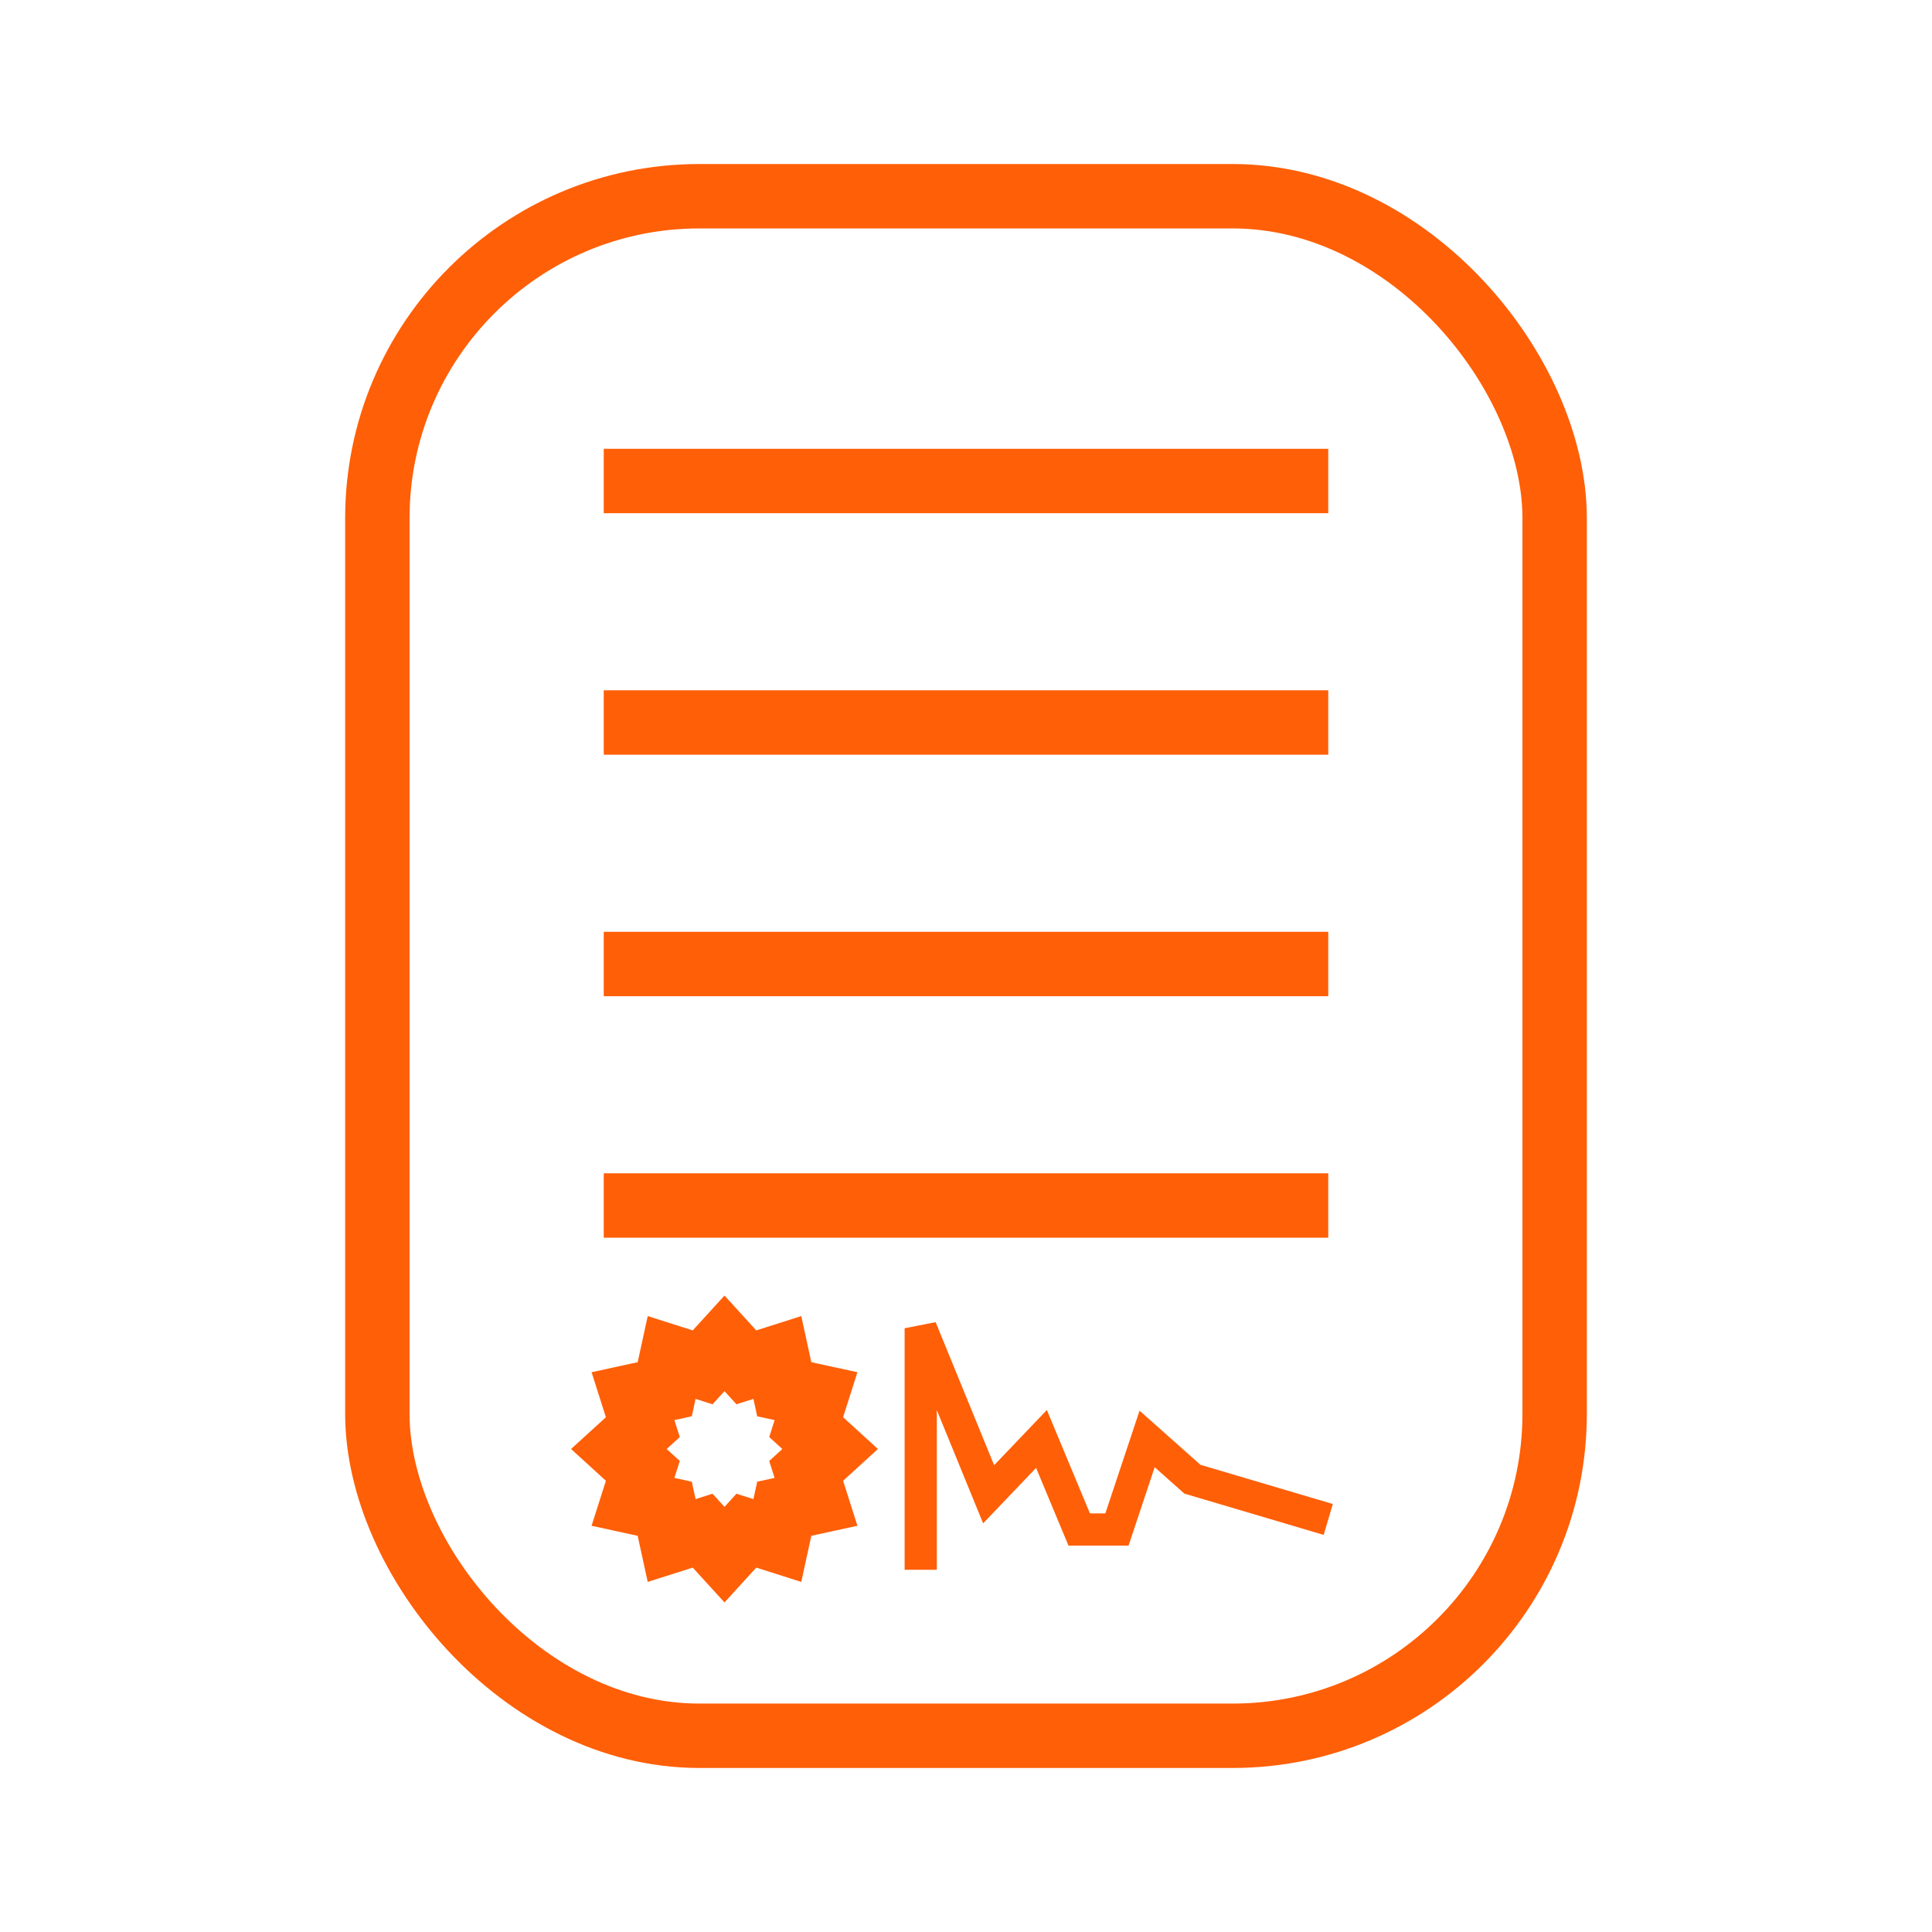 <svg width="60" height="60" viewBox="0 0 60 60" fill="none" xmlns="http://www.w3.org/2000/svg">
<rect x="11.719" y="6.094" width="36.562" height="47.812" rx="10" stroke="#FF5F07" stroke-width="2" stroke-linejoin="round"/>
<line x1="18.75" y1="37.438" x2="41.25" y2="37.438" stroke="#FF5F07" stroke-width="2"/>
<line x1="18.75" y1="29.938" x2="41.25" y2="29.938" stroke="#FF5F07" stroke-width="2"/>
<line x1="18.75" y1="22.438" x2="41.25" y2="22.438" stroke="#FF5F07" stroke-width="2"/>
<line x1="18.75" y1="14.938" x2="41.25" y2="14.938" stroke="#FF5F07" stroke-width="2"/>
<path d="M28.594 48.75V41.25L30.703 46.406L32.344 44.688L33.516 47.5H34.688L35.625 44.688L37.031 45.938L41.25 47.188" stroke="#FF5F07"/>
<path d="M22.5 41.719L23.179 42.464L24.141 42.158L24.356 43.144L25.342 43.359L25.036 44.321L25.781 45L25.036 45.679L25.342 46.641L24.356 46.856L24.141 47.842L23.179 47.536L22.5 48.281L21.821 47.536L20.859 47.842L20.644 46.856L19.658 46.641L19.964 45.679L19.219 45L19.964 44.321L19.658 43.359L20.644 43.144L20.859 42.158L21.821 42.464L22.5 41.719Z" stroke="#FF5F07" stroke-width="2"/>
</svg>
